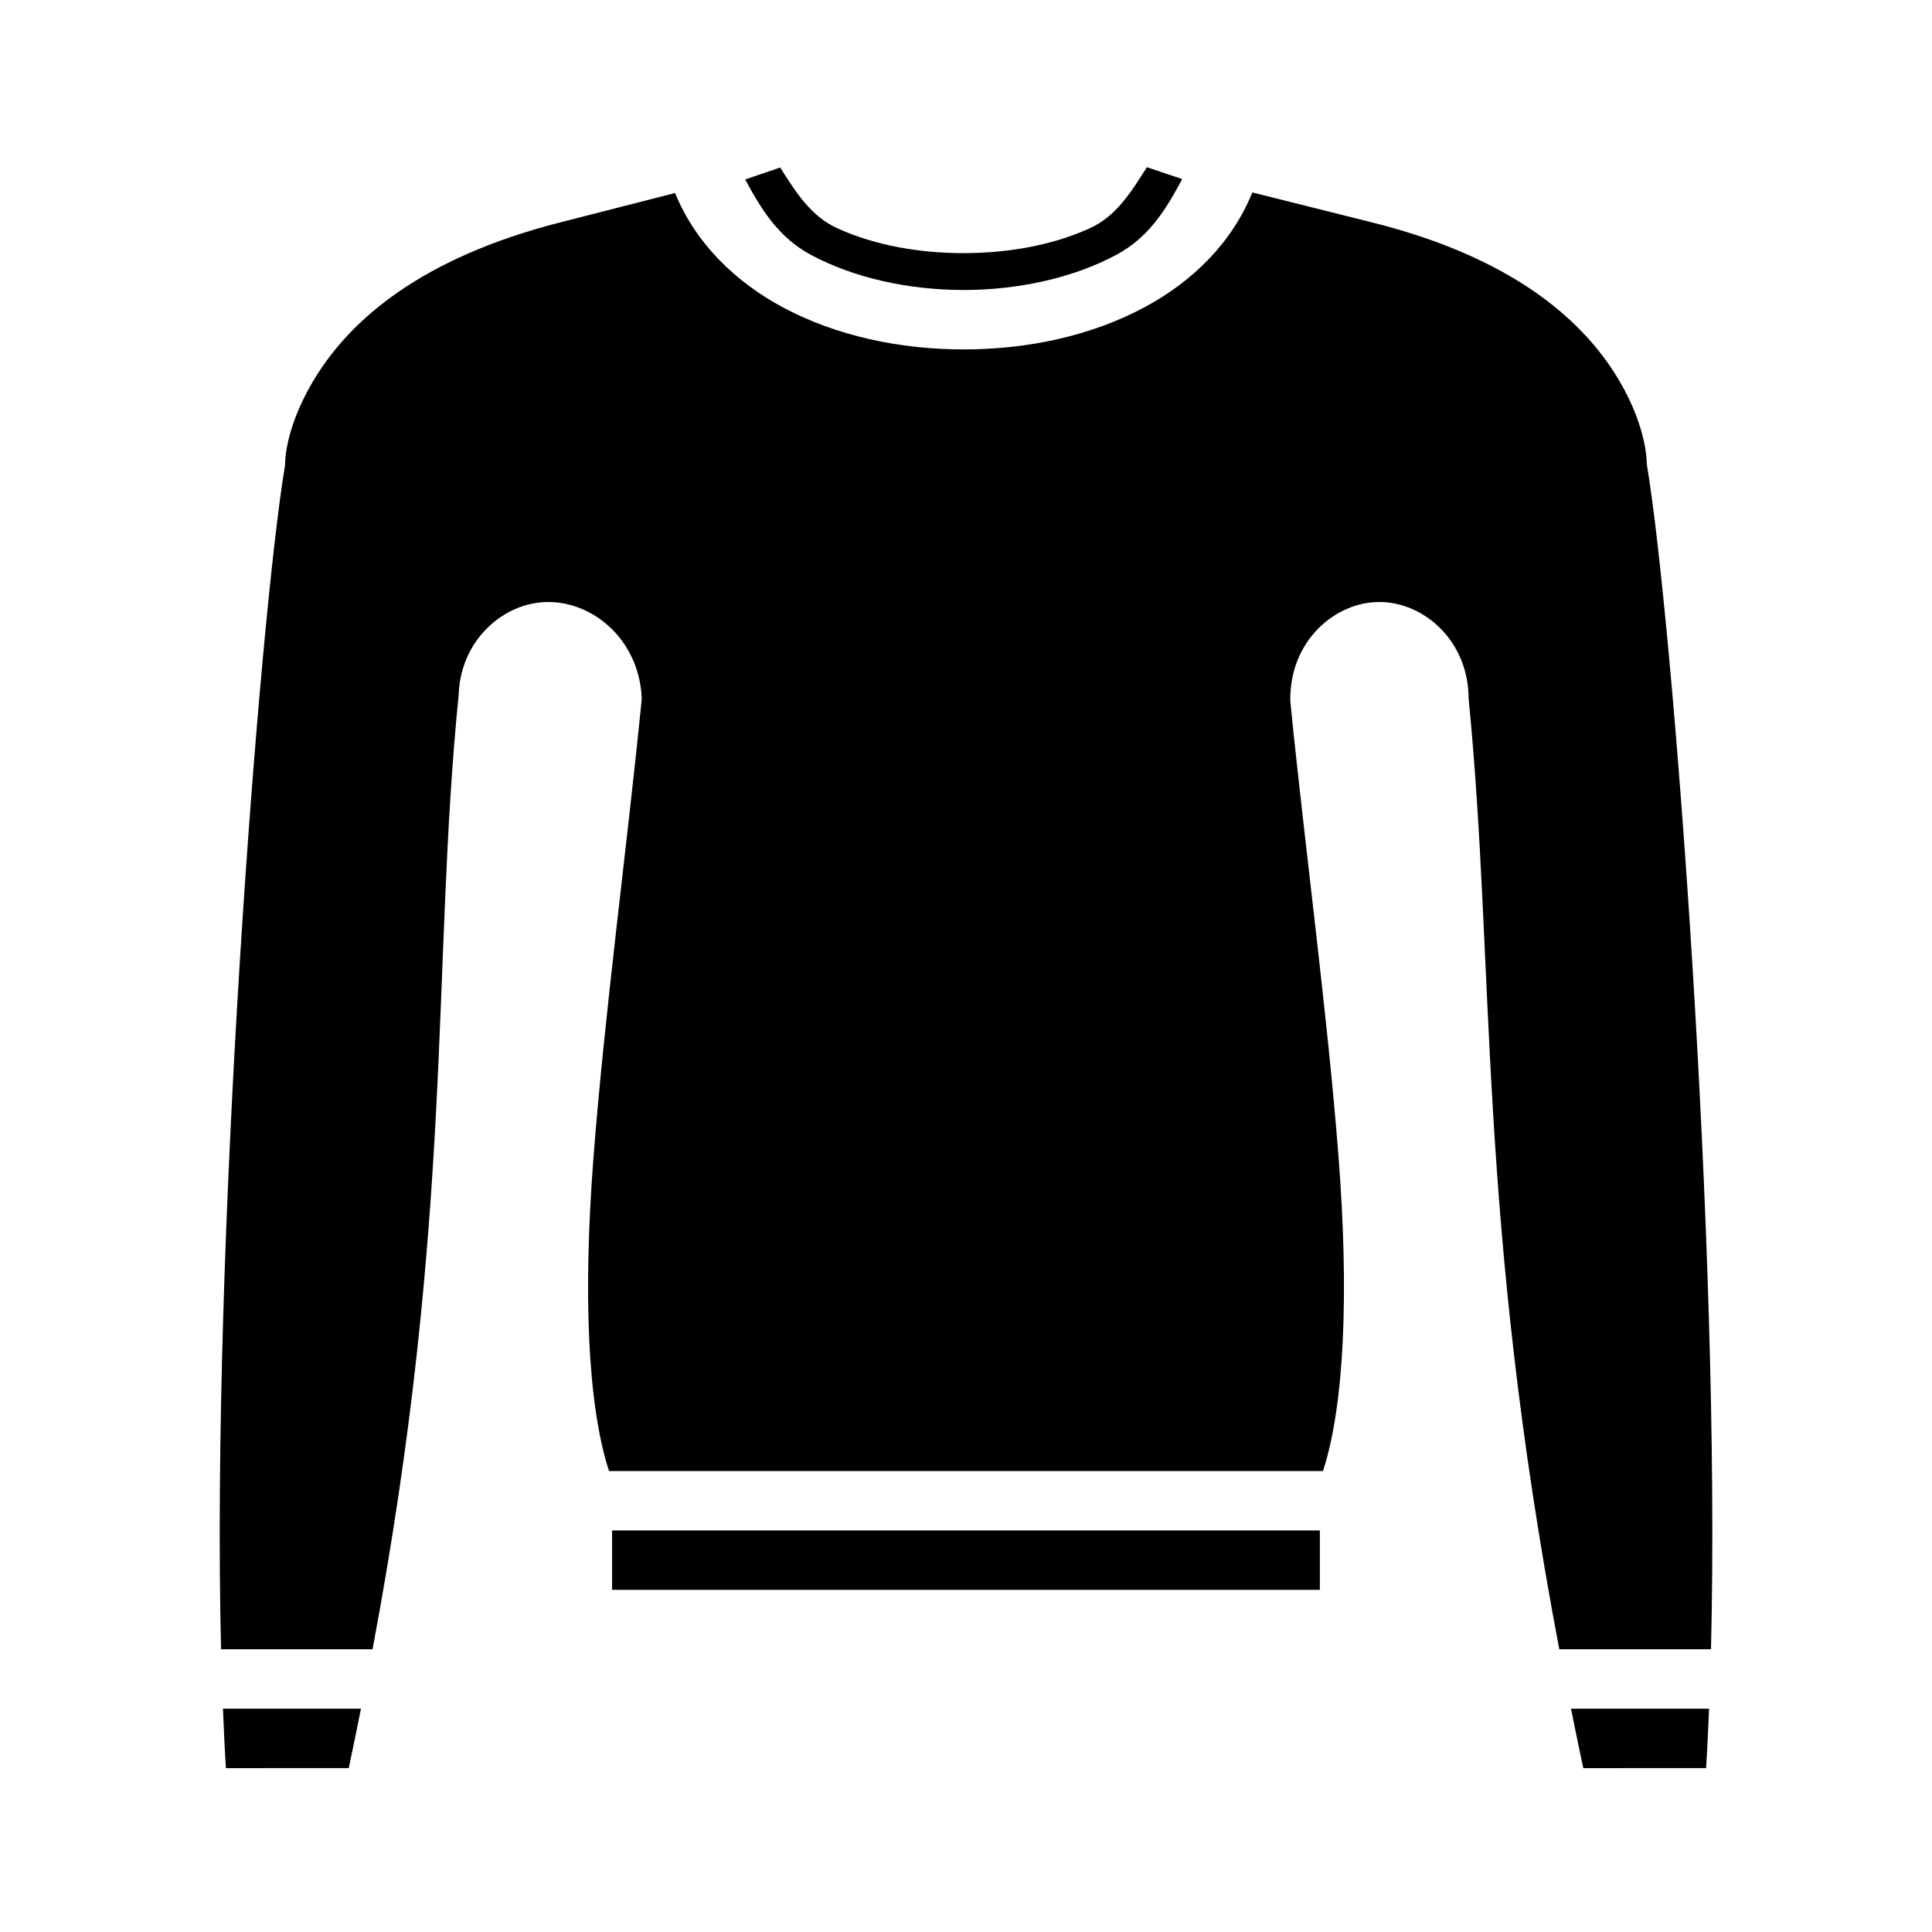 <?xml version="1.0" encoding="UTF-8"?>
<!-- Uploaded to: ICON Repo, www.iconrepo.com, Generator: ICON Repo Mixer Tools -->
<svg fill="#000000" width="800px" height="800px" version="1.1" viewBox="144 144 512 512" xmlns="http://www.w3.org/2000/svg">
 <g>
  <path d="m560.33 596.83h36.594c-0.23 5.394-0.473 10.77-0.801 15.742l-32.531 0.004c-1.168-5.406-2.203-10.539-3.258-15.742z"/>
  <path d="m203.09 596.83h36.562c-1.051 5.203-2.062 10.34-3.231 15.742l-32.547 0.004c-0.328-4.977-0.555-10.348-0.785-15.742z"/>
  <path d="m306.21 549.58h187.57v15.742l-94.418 0.004h-93.156z"/>
  <path d="m475.88 195 31.75 7.949c37.367 9.34 55.043 25.762 63.914 39.391 8.871 13.629 8.84 23.953 8.84 23.953 0.008 0.387 0.043 0.773 0.105 1.152 6.711 40.258 19.598 206.39 16.941 313.62h-40.203c-21.848-115.12-16.949-180.34-24.031-251.96-0.031-15.273-11.855-25.57-23.648-25.57-11.809 0-23.602 10.324-23.602 25.629h0.004c-0.012 0.254-0.012 0.504 0 0.754 3.957 39.566 9.867 82.852 12.793 120.88 2.762 35.895 1.57 65.469-4.137 83.039h-189.21c-5.707-17.574-6.883-47.148-4.121-83.039 2.926-38.027 8.773-81.312 12.73-120.88h0.004c0.043-0.402 0.059-0.809 0.043-1.215-0.848-15.289-12.863-25.168-24.754-25.168s-23.77 10.324-23.77 25.629v-0.816c-7.199 72-1.098 137.25-22.801 252.72l-40.145 0.004c-2.652-107.23 10.219-273.36 16.93-313.62 0.047-0.383 0.07-0.766 0.062-1.152 0 0 0.062-10.176 8.949-23.77 8.887-13.594 26.535-30.043 63.867-39.574l30.504-7.809c5.481 13.395 16.008 23.566 28.582 30.305 14.176 7.598 31.047 11.152 47.895 11.148 16.891 0.008 33.797-3.57 48-11.207 12.578-6.762 23.062-16.953 28.504-30.383z"/>
  <path d="m447.95 188.32 9.348 3.137c-4.168 7.758-8.668 15.352-17.375 20.031-11.379 6.121-25.961 9.371-40.559 9.363-14.559 0.008-29.086-3.211-40.449-9.301-8.703-4.664-13.254-12.254-17.438-19.988l9.27-3.168c4.023 6.324 8.074 12.863 15.082 16.066 9.977 4.562 21.754 6.625 33.531 6.625 2.945 0 5.879-0.137 8.793-0.398 8.75-0.793 17.242-2.805 24.723-6.227 7.031-3.215 11.031-9.801 15.066-16.145z"/>
 </g>
</svg>